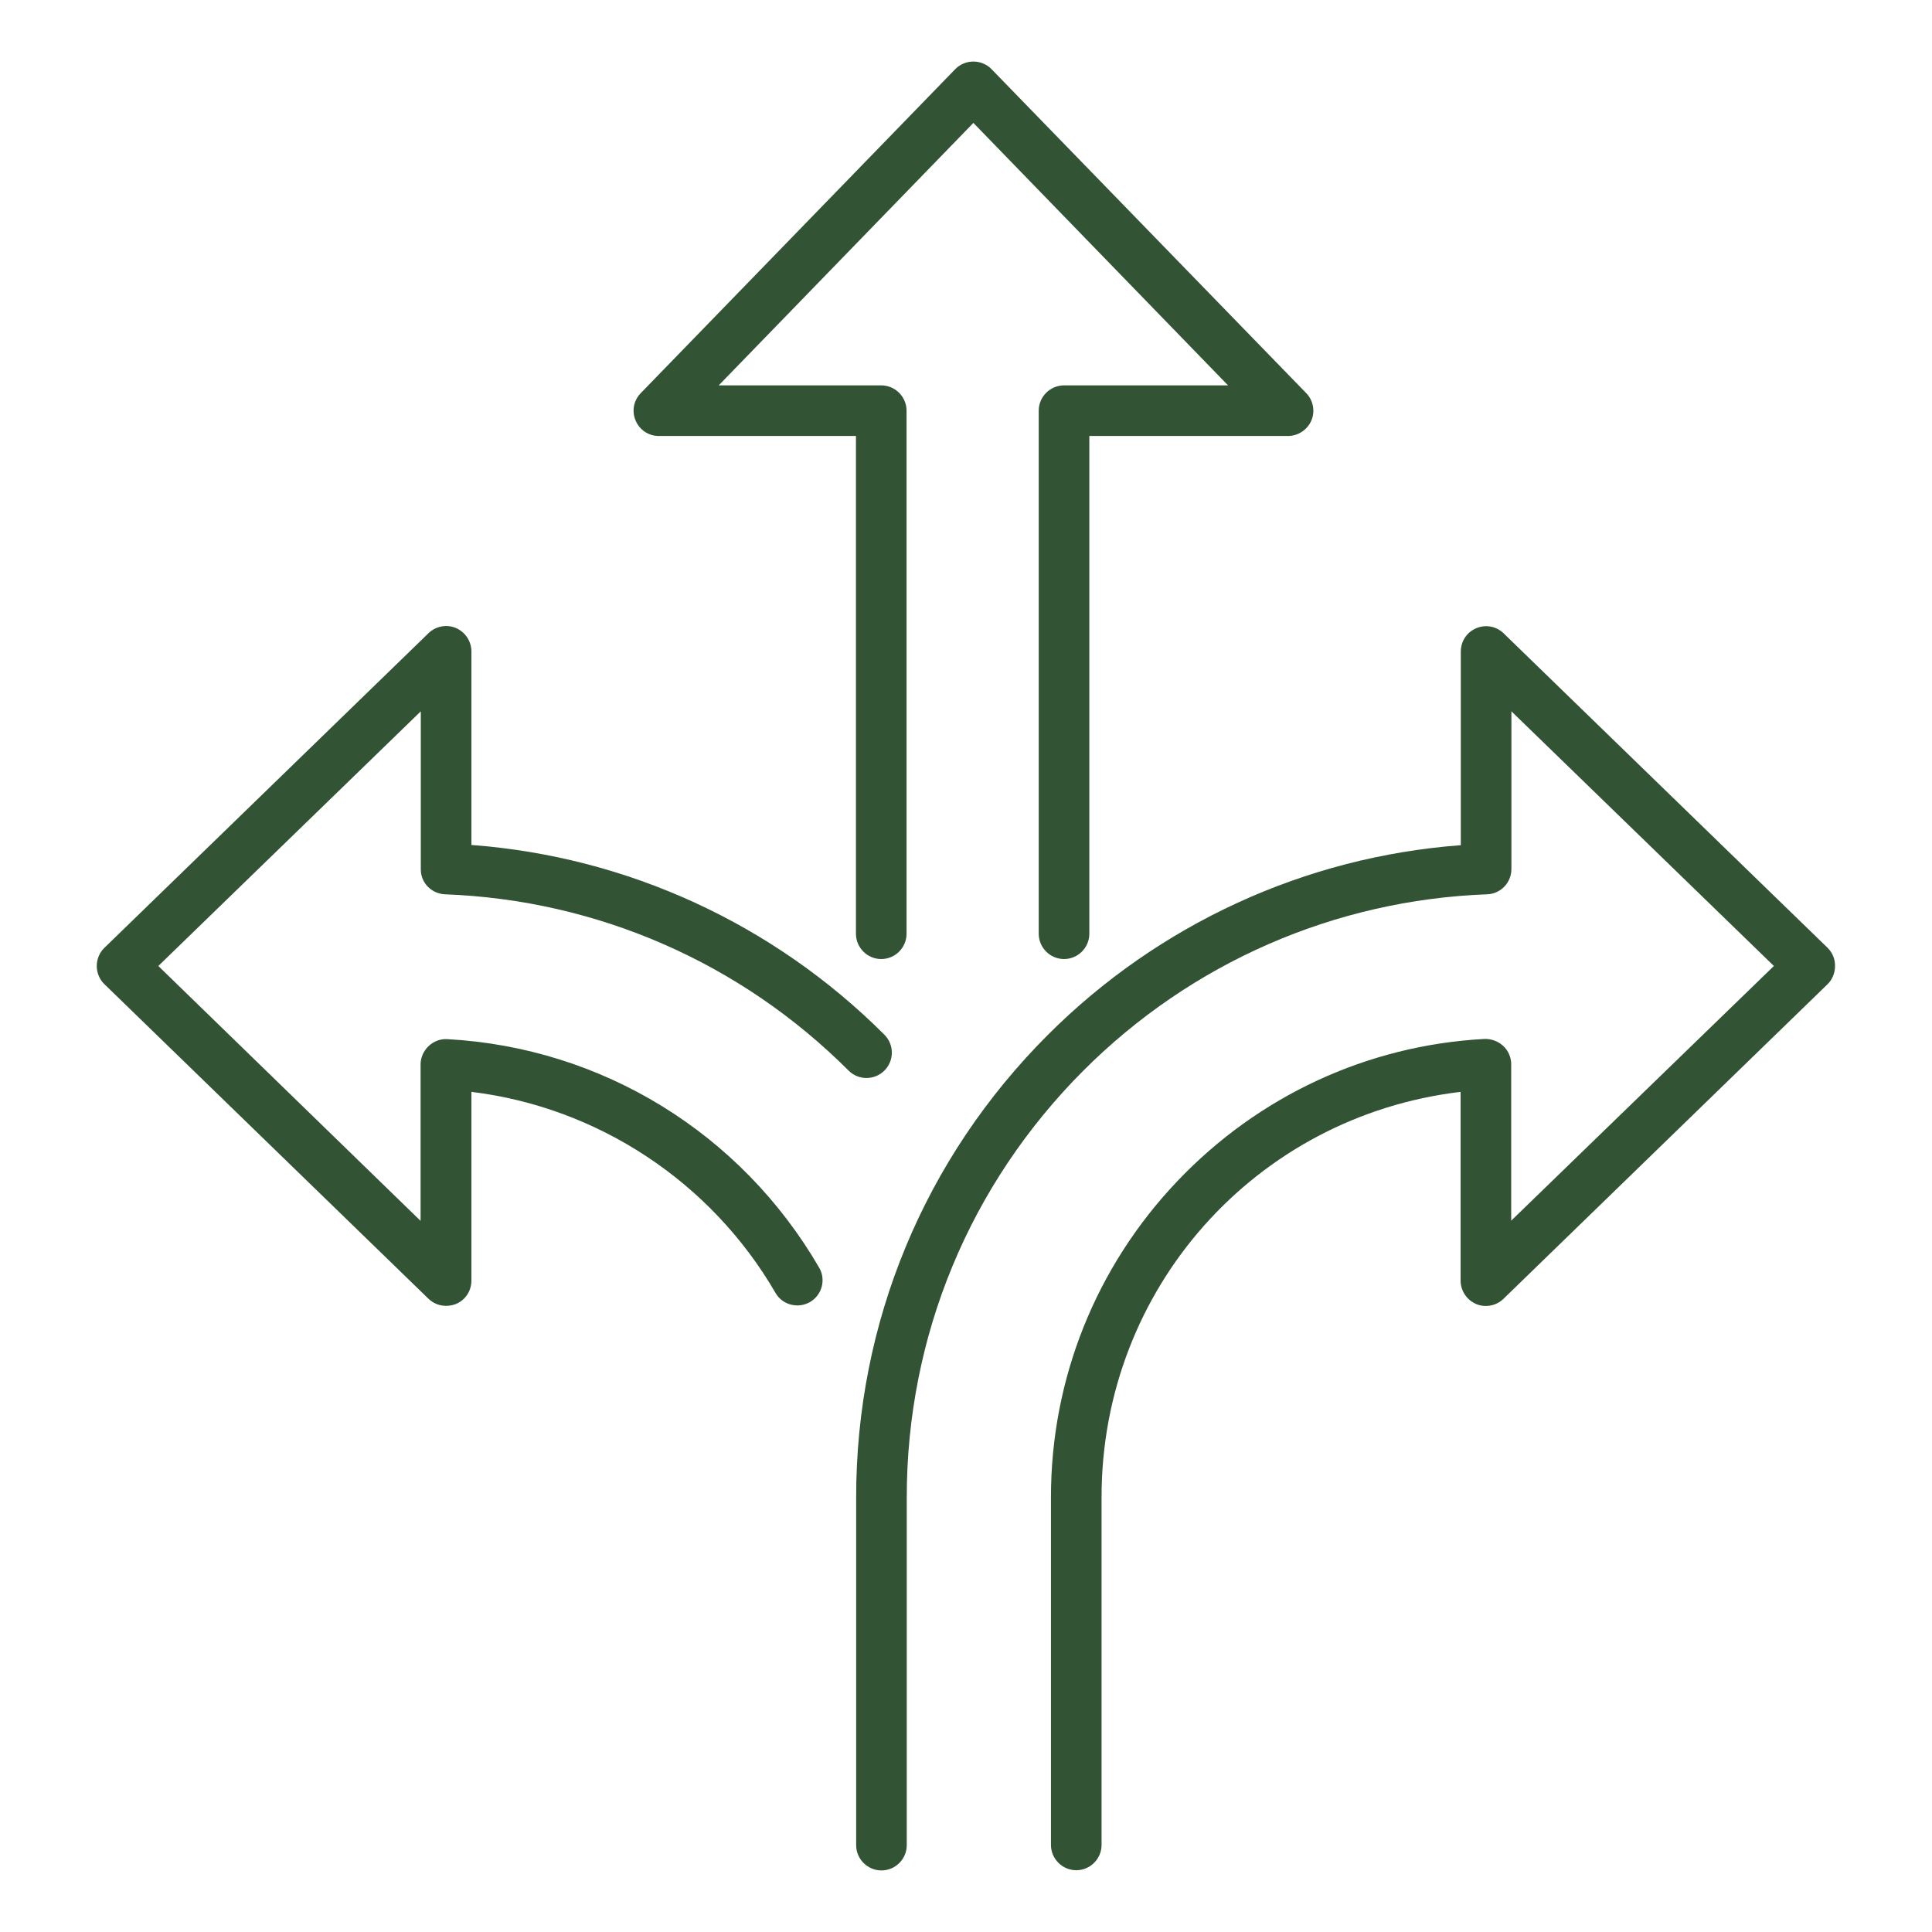 <svg xmlns="http://www.w3.org/2000/svg" xmlns:xlink="http://www.w3.org/1999/xlink" width="1200" zoomAndPan="magnify" viewBox="0 0 900 900" height="1200" preserveAspectRatio="xMidYMid meet" version="1.0"><defs><clipPath id="9bf33bfcbc"><path d="M 398 291 L 855 291 L 855 871.672 L 398 871.672 Z M 398 291 " clip-rule="nonzero"/></clipPath><clipPath id="8099ca4a0a"><path d="M 295 28.672 L 612 28.672 L 612 447 L 295 447 Z M 295 28.672 " clip-rule="nonzero"/></clipPath></defs><g clip-path="url(#9bf33bfcbc)"><path fill="#325334" d="M 851.387 441.551 L 700.438 295.02 C 697 291.684 691.992 290.797 687.672 292.664 C 683.25 294.531 680.5 298.754 680.5 303.566 L 680.5 393.723 C 607.922 399.125 539.766 430.453 488.105 482.113 C 430.555 539.664 398.832 616.172 398.832 697.488 L 398.832 859.535 C 398.832 866.02 404.137 871.32 410.617 871.32 C 417.098 871.32 422.402 866.02 422.402 859.535 L 422.402 697.488 C 422.402 622.457 451.668 551.844 504.703 498.711 C 554.988 448.426 621.77 419.258 692.68 416.605 C 699.062 416.41 704.07 411.203 704.07 404.82 L 704.07 331.359 L 826.344 449.996 L 703.973 568.637 L 703.973 495.766 C 703.973 492.523 702.598 489.379 700.242 487.219 C 697.883 485.059 694.742 483.879 691.5 483.98 C 636.992 486.926 586.219 510.496 548.406 550.27 C 510.496 590.145 489.578 642.395 489.578 697.391 L 489.578 859.438 C 489.578 865.922 494.883 871.223 501.363 871.223 C 507.848 871.223 513.148 865.922 513.148 859.438 L 513.148 697.391 C 513.148 600.457 584.746 520.023 680.402 508.629 L 680.402 596.527 C 680.402 601.242 683.25 605.562 687.57 607.43 C 691.895 609.297 697 608.312 700.34 605.074 L 851.289 458.543 C 853.547 456.383 854.824 453.238 854.824 450.098 C 854.922 446.855 853.645 443.809 851.387 441.551 Z M 851.387 441.551 " fill-opacity="1" fill-rule="nonzero"/></g><path fill="#325334" d="M 207.32 416.605 C 278.23 419.258 345.012 448.426 395.297 498.711 C 399.914 503.328 407.375 503.328 411.992 498.711 C 416.609 494.094 416.609 486.629 411.992 482.016 C 360.332 430.355 292.176 399.027 219.598 393.625 L 219.598 303.469 C 219.598 298.754 216.75 294.434 212.43 292.566 C 208.105 290.699 203 291.684 199.66 294.922 L 48.613 441.551 C 46.355 443.711 45.078 446.855 45.078 449.996 C 45.078 453.141 46.355 456.285 48.613 458.445 L 199.562 604.973 C 201.82 607.137 204.668 608.312 207.812 608.312 C 209.383 608.312 210.953 608.02 212.43 607.43 C 216.848 605.562 219.598 601.34 219.598 596.527 L 219.598 508.629 C 278.426 515.801 331.164 550.469 361.219 602.223 C 362.789 604.973 365.344 606.938 368.387 607.723 C 371.43 608.512 374.574 608.117 377.324 606.547 C 382.922 603.305 384.887 596.039 381.547 590.438 C 345.109 527.781 280.391 488.004 208.402 484.078 C 205.16 483.879 202.02 485.059 199.66 487.316 C 197.305 489.578 195.93 492.621 195.93 495.863 L 195.93 568.734 L 73.754 449.996 L 196.027 331.359 L 196.027 404.82 C 195.93 411.203 200.938 416.312 207.32 416.605 Z M 207.32 416.605 " fill-opacity="1" fill-rule="nonzero"/><g clip-path="url(#8099ca4a0a)"><path fill="#325334" d="M 306.906 203.098 L 398.734 203.098 L 398.734 434.973 C 398.734 441.453 404.039 446.758 410.52 446.758 C 417 446.758 422.305 441.453 422.305 434.973 L 422.305 191.312 C 422.305 184.828 417 179.523 410.52 179.523 L 334.797 179.523 L 453.438 57.254 L 572.074 179.523 L 495.668 179.523 C 489.188 179.523 483.883 184.828 483.883 191.312 L 483.883 434.973 C 483.883 441.453 489.188 446.758 495.668 446.758 C 502.148 446.758 507.453 441.453 507.453 434.973 L 507.453 203.098 L 599.969 203.098 C 604.684 203.098 609.004 200.246 610.871 195.926 C 612.734 191.605 611.754 186.5 608.512 183.16 L 461.883 32.211 C 459.723 29.949 456.582 28.672 453.438 28.672 C 450.293 28.672 447.152 29.949 444.992 32.211 L 298.461 183.16 C 295.121 186.598 294.238 191.605 296.105 195.926 C 297.969 200.348 302.191 203.098 306.906 203.098 Z M 306.906 203.098 " fill-opacity="1" fill-rule="nonzero"/></g></svg>